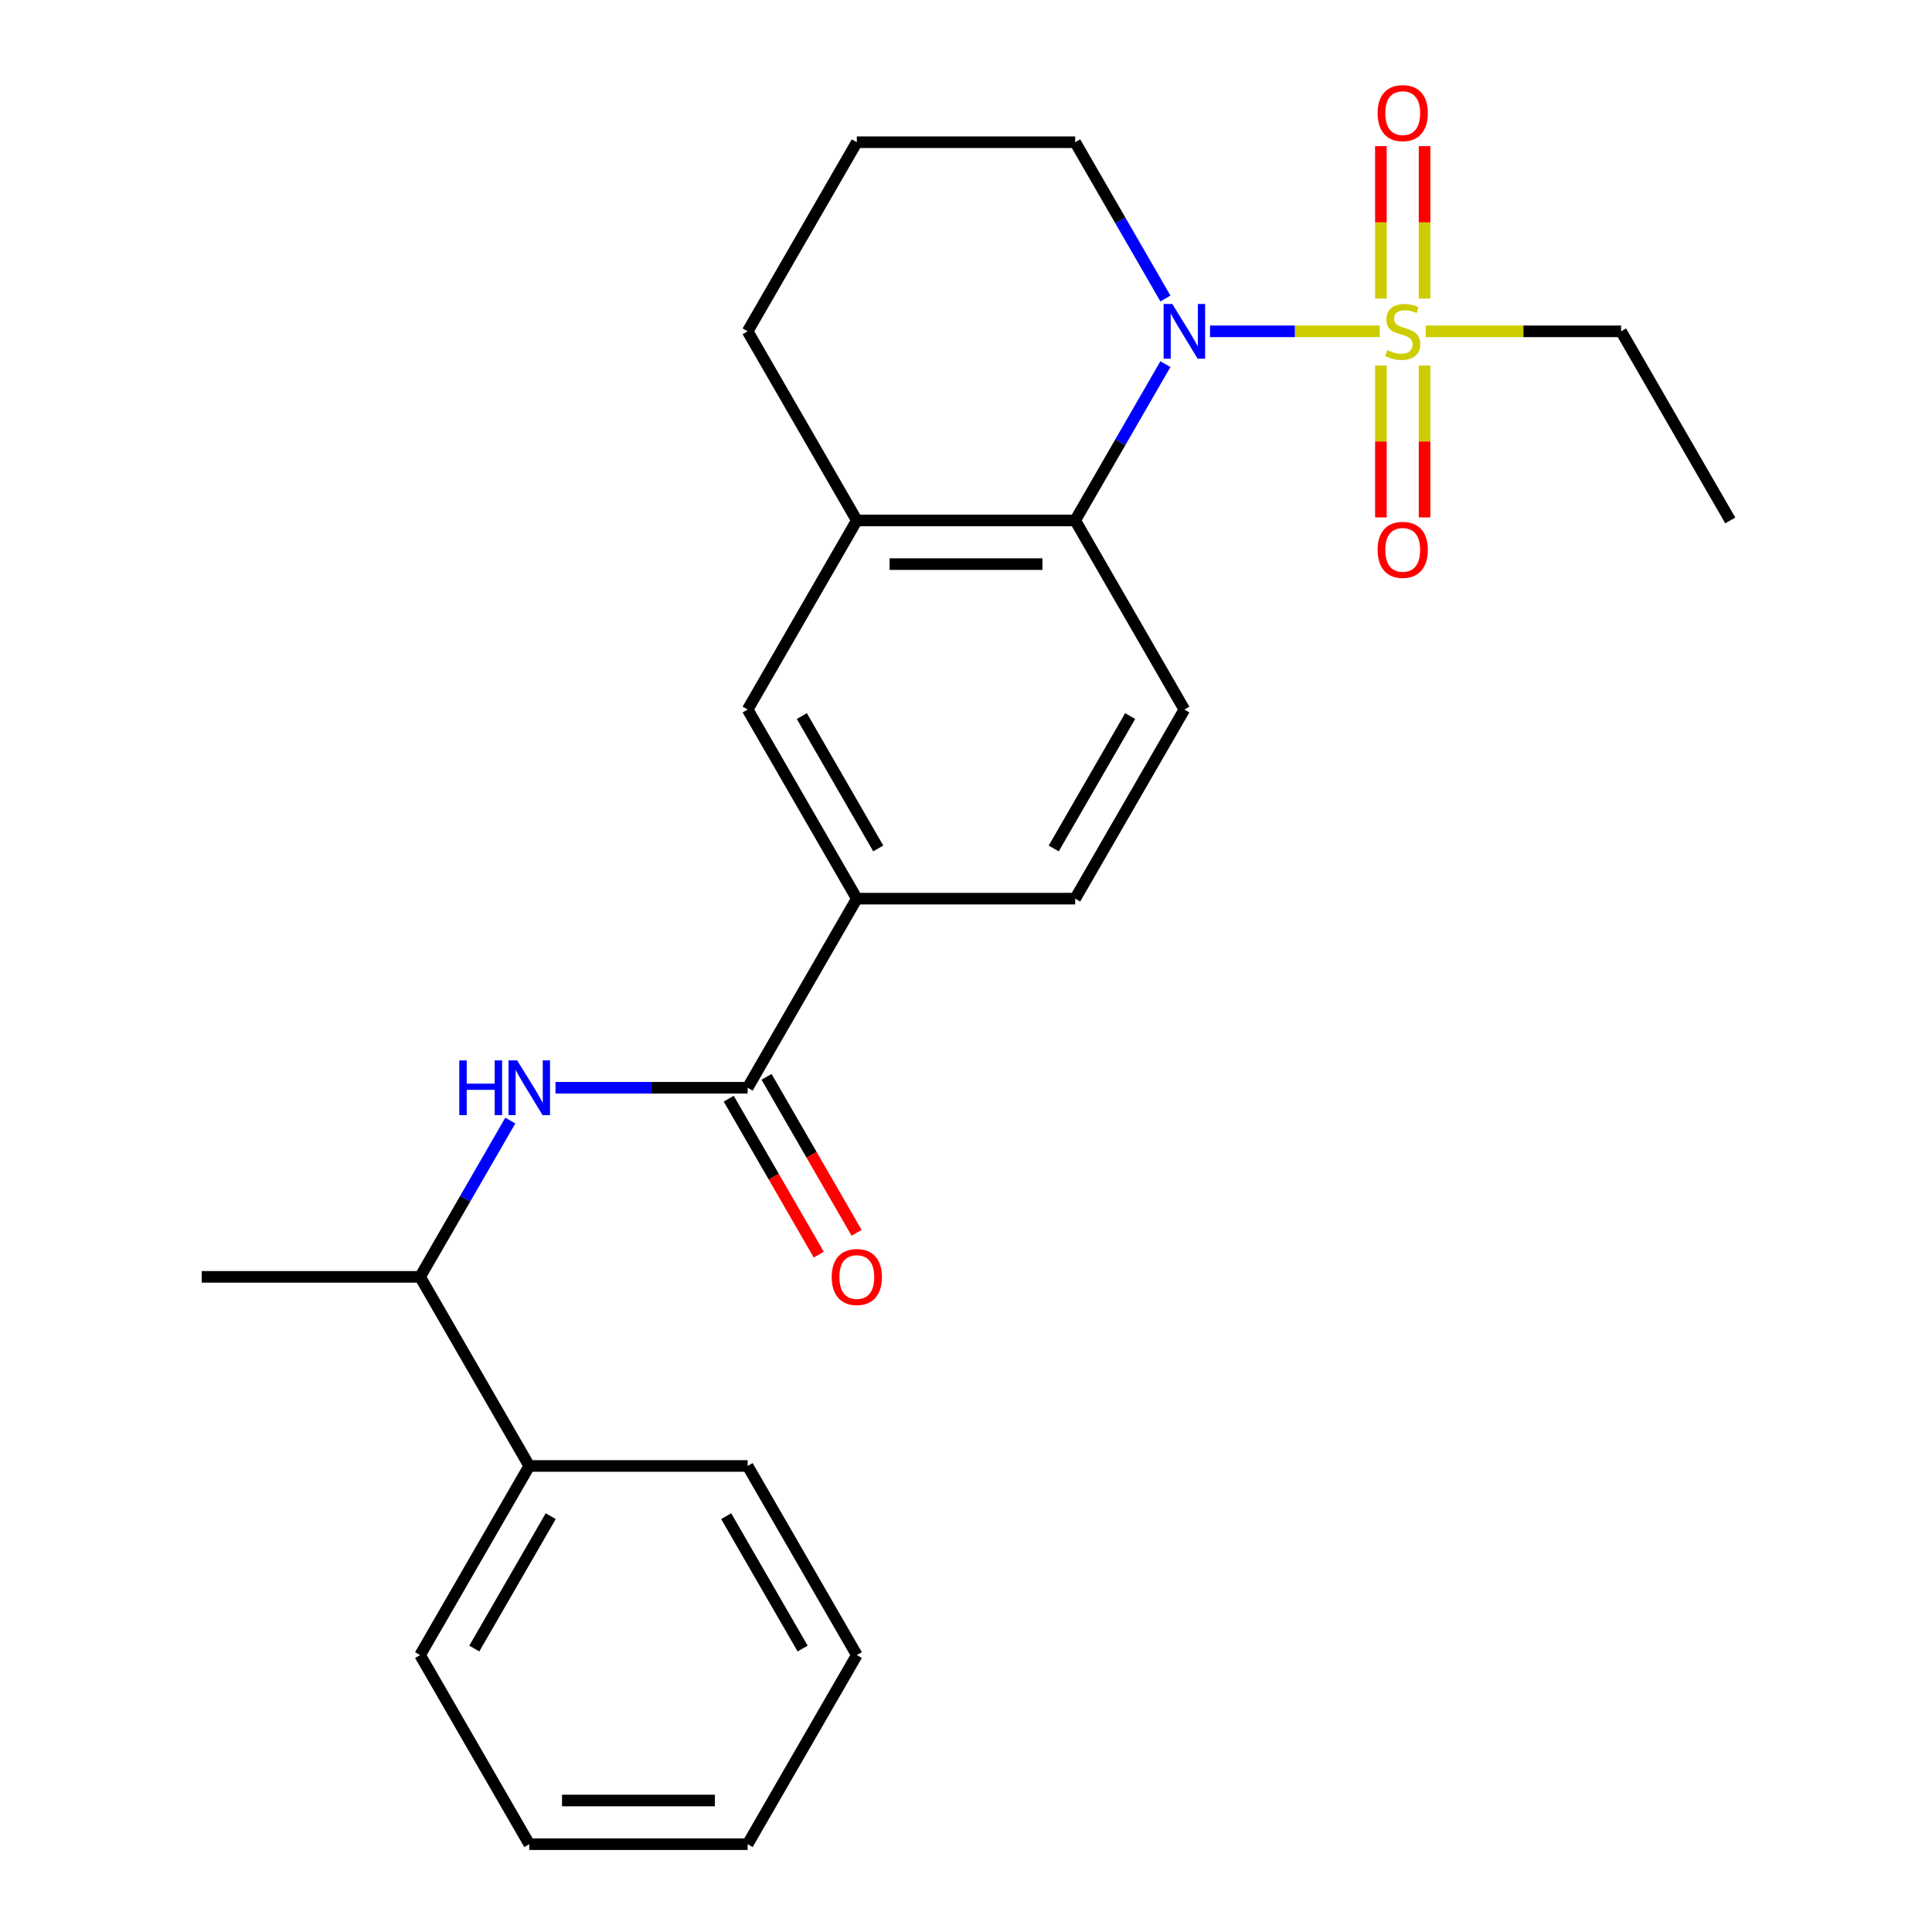 <?xml version='1.0' encoding='iso-8859-1'?>
<svg version='1.1' baseProfile='full'
              xmlns='http://www.w3.org/2000/svg'
                      xmlns:rdkit='http://www.rdkit.org/xml'
                      xmlns:xlink='http://www.w3.org/1999/xlink'
                  xml:space='preserve'
width='1000px' height='1000px' viewBox='0 0 1000 1000'>
<!-- END OF HEADER -->
<rect style='opacity:1.0;fill:#FFFFFF;stroke:none' width='1000' height='1000' x='0' y='0'> </rect>
<path class='bond-0' d='M 714.142,171.494 L 670.217,171.494' style='fill:none;fill-rule:evenodd;stroke:#CCCC00;stroke-width:6px;stroke-linecap:butt;stroke-linejoin:miter;stroke-opacity:1' />
<path class='bond-0' d='M 670.217,171.494 L 626.292,171.494' style='fill:none;fill-rule:evenodd;stroke:#0000FF;stroke-width:6px;stroke-linecap:butt;stroke-linejoin:miter;stroke-opacity:1' />
<path class='bond-8' d='M 714.745,189.199 L 714.745,228.507' style='fill:none;fill-rule:evenodd;stroke:#CCCC00;stroke-width:6px;stroke-linecap:butt;stroke-linejoin:miter;stroke-opacity:1' />
<path class='bond-8' d='M 714.745,228.507 L 714.745,267.815' style='fill:none;fill-rule:evenodd;stroke:#FF0000;stroke-width:6px;stroke-linecap:butt;stroke-linejoin:miter;stroke-opacity:1' />
<path class='bond-8' d='M 737.35,189.199 L 737.35,228.507' style='fill:none;fill-rule:evenodd;stroke:#CCCC00;stroke-width:6px;stroke-linecap:butt;stroke-linejoin:miter;stroke-opacity:1' />
<path class='bond-8' d='M 737.35,228.507 L 737.35,267.815' style='fill:none;fill-rule:evenodd;stroke:#FF0000;stroke-width:6px;stroke-linecap:butt;stroke-linejoin:miter;stroke-opacity:1' />
<path class='bond-9' d='M 737.35,154.548 L 737.35,115.09' style='fill:none;fill-rule:evenodd;stroke:#CCCC00;stroke-width:6px;stroke-linecap:butt;stroke-linejoin:miter;stroke-opacity:1' />
<path class='bond-9' d='M 737.35,115.09 L 737.35,75.632' style='fill:none;fill-rule:evenodd;stroke:#FF0000;stroke-width:6px;stroke-linecap:butt;stroke-linejoin:miter;stroke-opacity:1' />
<path class='bond-9' d='M 714.745,154.548 L 714.745,115.09' style='fill:none;fill-rule:evenodd;stroke:#CCCC00;stroke-width:6px;stroke-linecap:butt;stroke-linejoin:miter;stroke-opacity:1' />
<path class='bond-9' d='M 714.745,115.09 L 714.745,75.632' style='fill:none;fill-rule:evenodd;stroke:#FF0000;stroke-width:6px;stroke-linecap:butt;stroke-linejoin:miter;stroke-opacity:1' />
<path class='bond-14' d='M 737.953,171.494 L 788.512,171.494' style='fill:none;fill-rule:evenodd;stroke:#CCCC00;stroke-width:6px;stroke-linecap:butt;stroke-linejoin:miter;stroke-opacity:1' />
<path class='bond-14' d='M 788.512,171.494 L 839.071,171.494' style='fill:none;fill-rule:evenodd;stroke:#000000;stroke-width:6px;stroke-linecap:butt;stroke-linejoin:miter;stroke-opacity:1' />
<path class='bond-1' d='M 603.217,188.479 L 579.865,228.927' style='fill:none;fill-rule:evenodd;stroke:#0000FF;stroke-width:6px;stroke-linecap:butt;stroke-linejoin:miter;stroke-opacity:1' />
<path class='bond-1' d='M 579.865,228.927 L 556.512,269.375' style='fill:none;fill-rule:evenodd;stroke:#000000;stroke-width:6px;stroke-linecap:butt;stroke-linejoin:miter;stroke-opacity:1' />
<path class='bond-15' d='M 603.217,154.508 L 579.865,114.06' style='fill:none;fill-rule:evenodd;stroke:#0000FF;stroke-width:6px;stroke-linecap:butt;stroke-linejoin:miter;stroke-opacity:1' />
<path class='bond-15' d='M 579.865,114.06 L 556.512,73.612' style='fill:none;fill-rule:evenodd;stroke:#000000;stroke-width:6px;stroke-linecap:butt;stroke-linejoin:miter;stroke-opacity:1' />
<path class='bond-4' d='M 556.512,269.375 L 443.488,269.375' style='fill:none;fill-rule:evenodd;stroke:#000000;stroke-width:6px;stroke-linecap:butt;stroke-linejoin:miter;stroke-opacity:1' />
<path class='bond-4' d='M 539.558,291.98 L 460.442,291.98' style='fill:none;fill-rule:evenodd;stroke:#000000;stroke-width:6px;stroke-linecap:butt;stroke-linejoin:miter;stroke-opacity:1' />
<path class='bond-7' d='M 556.512,269.375 L 613.024,367.257' style='fill:none;fill-rule:evenodd;stroke:#000000;stroke-width:6px;stroke-linecap:butt;stroke-linejoin:miter;stroke-opacity:1' />
<path class='bond-2' d='M 386.976,563.02 L 443.488,465.138' style='fill:none;fill-rule:evenodd;stroke:#000000;stroke-width:6px;stroke-linecap:butt;stroke-linejoin:miter;stroke-opacity:1' />
<path class='bond-3' d='M 386.976,563.02 L 337.247,563.02' style='fill:none;fill-rule:evenodd;stroke:#000000;stroke-width:6px;stroke-linecap:butt;stroke-linejoin:miter;stroke-opacity:1' />
<path class='bond-3' d='M 337.247,563.02 L 287.518,563.02' style='fill:none;fill-rule:evenodd;stroke:#0000FF;stroke-width:6px;stroke-linecap:butt;stroke-linejoin:miter;stroke-opacity:1' />
<path class='bond-11' d='M 377.188,568.671 L 400.495,609.039' style='fill:none;fill-rule:evenodd;stroke:#000000;stroke-width:6px;stroke-linecap:butt;stroke-linejoin:miter;stroke-opacity:1' />
<path class='bond-11' d='M 400.495,609.039 L 423.801,649.407' style='fill:none;fill-rule:evenodd;stroke:#FF0000;stroke-width:6px;stroke-linecap:butt;stroke-linejoin:miter;stroke-opacity:1' />
<path class='bond-11' d='M 396.764,557.368 L 420.071,597.736' style='fill:none;fill-rule:evenodd;stroke:#000000;stroke-width:6px;stroke-linecap:butt;stroke-linejoin:miter;stroke-opacity:1' />
<path class='bond-11' d='M 420.071,597.736 L 443.377,638.104' style='fill:none;fill-rule:evenodd;stroke:#FF0000;stroke-width:6px;stroke-linecap:butt;stroke-linejoin:miter;stroke-opacity:1' />
<path class='bond-10' d='M 264.146,580.005 L 240.793,620.453' style='fill:none;fill-rule:evenodd;stroke:#0000FF;stroke-width:6px;stroke-linecap:butt;stroke-linejoin:miter;stroke-opacity:1' />
<path class='bond-10' d='M 240.793,620.453 L 217.441,660.901' style='fill:none;fill-rule:evenodd;stroke:#000000;stroke-width:6px;stroke-linecap:butt;stroke-linejoin:miter;stroke-opacity:1' />
<path class='bond-6' d='M 443.488,269.375 L 386.976,367.257' style='fill:none;fill-rule:evenodd;stroke:#000000;stroke-width:6px;stroke-linecap:butt;stroke-linejoin:miter;stroke-opacity:1' />
<path class='bond-25' d='M 443.488,269.375 L 386.976,171.494' style='fill:none;fill-rule:evenodd;stroke:#000000;stroke-width:6px;stroke-linecap:butt;stroke-linejoin:miter;stroke-opacity:1' />
<path class='bond-5' d='M 443.488,465.138 L 556.512,465.138' style='fill:none;fill-rule:evenodd;stroke:#000000;stroke-width:6px;stroke-linecap:butt;stroke-linejoin:miter;stroke-opacity:1' />
<path class='bond-26' d='M 443.488,465.138 L 386.976,367.257' style='fill:none;fill-rule:evenodd;stroke:#000000;stroke-width:6px;stroke-linecap:butt;stroke-linejoin:miter;stroke-opacity:1' />
<path class='bond-26' d='M 454.588,439.154 L 415.029,370.637' style='fill:none;fill-rule:evenodd;stroke:#000000;stroke-width:6px;stroke-linecap:butt;stroke-linejoin:miter;stroke-opacity:1' />
<path class='bond-12' d='M 613.024,367.257 L 556.512,465.138' style='fill:none;fill-rule:evenodd;stroke:#000000;stroke-width:6px;stroke-linecap:butt;stroke-linejoin:miter;stroke-opacity:1' />
<path class='bond-12' d='M 584.971,370.637 L 545.412,439.154' style='fill:none;fill-rule:evenodd;stroke:#000000;stroke-width:6px;stroke-linecap:butt;stroke-linejoin:miter;stroke-opacity:1' />
<path class='bond-13' d='M 217.441,660.901 L 273.952,758.783' style='fill:none;fill-rule:evenodd;stroke:#000000;stroke-width:6px;stroke-linecap:butt;stroke-linejoin:miter;stroke-opacity:1' />
<path class='bond-18' d='M 217.441,660.901 L 104.417,660.901' style='fill:none;fill-rule:evenodd;stroke:#000000;stroke-width:6px;stroke-linecap:butt;stroke-linejoin:miter;stroke-opacity:1' />
<path class='bond-19' d='M 273.952,758.783 L 217.441,856.664' style='fill:none;fill-rule:evenodd;stroke:#000000;stroke-width:6px;stroke-linecap:butt;stroke-linejoin:miter;stroke-opacity:1' />
<path class='bond-19' d='M 285.052,784.767 L 245.494,853.284' style='fill:none;fill-rule:evenodd;stroke:#000000;stroke-width:6px;stroke-linecap:butt;stroke-linejoin:miter;stroke-opacity:1' />
<path class='bond-20' d='M 273.952,758.783 L 386.976,758.783' style='fill:none;fill-rule:evenodd;stroke:#000000;stroke-width:6px;stroke-linecap:butt;stroke-linejoin:miter;stroke-opacity:1' />
<path class='bond-21' d='M 839.071,171.494 L 895.583,269.375' style='fill:none;fill-rule:evenodd;stroke:#000000;stroke-width:6px;stroke-linecap:butt;stroke-linejoin:miter;stroke-opacity:1' />
<path class='bond-17' d='M 556.512,73.612 L 443.488,73.612' style='fill:none;fill-rule:evenodd;stroke:#000000;stroke-width:6px;stroke-linecap:butt;stroke-linejoin:miter;stroke-opacity:1' />
<path class='bond-16' d='M 386.976,171.494 L 443.488,73.612' style='fill:none;fill-rule:evenodd;stroke:#000000;stroke-width:6px;stroke-linecap:butt;stroke-linejoin:miter;stroke-opacity:1' />
<path class='bond-23' d='M 217.441,856.664 L 273.952,954.545' style='fill:none;fill-rule:evenodd;stroke:#000000;stroke-width:6px;stroke-linecap:butt;stroke-linejoin:miter;stroke-opacity:1' />
<path class='bond-22' d='M 386.976,758.783 L 443.488,856.664' style='fill:none;fill-rule:evenodd;stroke:#000000;stroke-width:6px;stroke-linecap:butt;stroke-linejoin:miter;stroke-opacity:1' />
<path class='bond-22' d='M 375.877,784.767 L 415.435,853.284' style='fill:none;fill-rule:evenodd;stroke:#000000;stroke-width:6px;stroke-linecap:butt;stroke-linejoin:miter;stroke-opacity:1' />
<path class='bond-24' d='M 443.488,856.664 L 386.976,954.545' style='fill:none;fill-rule:evenodd;stroke:#000000;stroke-width:6px;stroke-linecap:butt;stroke-linejoin:miter;stroke-opacity:1' />
<path class='bond-27' d='M 273.952,954.545 L 386.976,954.545' style='fill:none;fill-rule:evenodd;stroke:#000000;stroke-width:6px;stroke-linecap:butt;stroke-linejoin:miter;stroke-opacity:1' />
<path class='bond-27' d='M 290.906,931.941 L 370.023,931.941' style='fill:none;fill-rule:evenodd;stroke:#000000;stroke-width:6px;stroke-linecap:butt;stroke-linejoin:miter;stroke-opacity:1' />
<path  class='atom-0' d='M 718.048 181.214
Q 718.368 181.334, 719.688 181.894
Q 721.008 182.454, 722.448 182.814
Q 723.928 183.134, 725.368 183.134
Q 728.048 183.134, 729.608 181.854
Q 731.168 180.534, 731.168 178.254
Q 731.168 176.694, 730.368 175.734
Q 729.608 174.774, 728.408 174.254
Q 727.208 173.734, 725.208 173.134
Q 722.688 172.374, 721.168 171.654
Q 719.688 170.934, 718.608 169.414
Q 717.568 167.894, 717.568 165.334
Q 717.568 161.774, 719.968 159.574
Q 722.408 157.374, 727.208 157.374
Q 730.488 157.374, 734.208 158.934
L 733.288 162.014
Q 729.888 160.614, 727.328 160.614
Q 724.568 160.614, 723.048 161.774
Q 721.528 162.894, 721.568 164.854
Q 721.568 166.374, 722.328 167.294
Q 723.128 168.214, 724.248 168.734
Q 725.408 169.254, 727.328 169.854
Q 729.888 170.654, 731.408 171.454
Q 732.928 172.254, 734.008 173.894
Q 735.128 175.494, 735.128 178.254
Q 735.128 182.174, 732.488 184.294
Q 729.888 186.374, 725.528 186.374
Q 723.008 186.374, 721.088 185.814
Q 719.208 185.294, 716.968 184.374
L 718.048 181.214
' fill='#CCCC00'/>
<path  class='atom-1' d='M 606.764 157.334
L 616.044 172.334
Q 616.964 173.814, 618.444 176.494
Q 619.924 179.174, 620.004 179.334
L 620.004 157.334
L 623.764 157.334
L 623.764 185.654
L 619.884 185.654
L 609.924 169.254
Q 608.764 167.334, 607.524 165.134
Q 606.324 162.934, 605.964 162.254
L 605.964 185.654
L 602.284 185.654
L 602.284 157.334
L 606.764 157.334
' fill='#0000FF'/>
<path  class='atom-4' d='M 237.732 548.86
L 241.572 548.86
L 241.572 560.9
L 256.052 560.9
L 256.052 548.86
L 259.892 548.86
L 259.892 577.18
L 256.052 577.18
L 256.052 564.1
L 241.572 564.1
L 241.572 577.18
L 237.732 577.18
L 237.732 548.86
' fill='#0000FF'/>
<path  class='atom-4' d='M 267.692 548.86
L 276.972 563.86
Q 277.892 565.34, 279.372 568.02
Q 280.852 570.7, 280.932 570.86
L 280.932 548.86
L 284.692 548.86
L 284.692 577.18
L 280.812 577.18
L 270.852 560.78
Q 269.692 558.86, 268.452 556.66
Q 267.252 554.46, 266.892 553.78
L 266.892 577.18
L 263.212 577.18
L 263.212 548.86
L 267.692 548.86
' fill='#0000FF'/>
<path  class='atom-9' d='M 713.048 284.598
Q 713.048 277.798, 716.408 273.998
Q 719.768 270.198, 726.048 270.198
Q 732.328 270.198, 735.688 273.998
Q 739.048 277.798, 739.048 284.598
Q 739.048 291.478, 735.648 295.398
Q 732.248 299.278, 726.048 299.278
Q 719.808 299.278, 716.408 295.398
Q 713.048 291.518, 713.048 284.598
M 726.048 296.078
Q 730.368 296.078, 732.688 293.198
Q 735.048 290.278, 735.048 284.598
Q 735.048 279.038, 732.688 276.238
Q 730.368 273.398, 726.048 273.398
Q 721.728 273.398, 719.368 276.198
Q 717.048 278.998, 717.048 284.598
Q 717.048 290.318, 719.368 293.198
Q 721.728 296.078, 726.048 296.078
' fill='#FF0000'/>
<path  class='atom-10' d='M 713.048 58.55
Q 713.048 51.75, 716.408 47.95
Q 719.768 44.15, 726.048 44.15
Q 732.328 44.15, 735.688 47.95
Q 739.048 51.75, 739.048 58.55
Q 739.048 65.43, 735.648 69.35
Q 732.248 73.23, 726.048 73.23
Q 719.808 73.23, 716.408 69.35
Q 713.048 65.47, 713.048 58.55
M 726.048 70.03
Q 730.368 70.03, 732.688 67.15
Q 735.048 64.23, 735.048 58.55
Q 735.048 52.99, 732.688 50.19
Q 730.368 47.35, 726.048 47.35
Q 721.728 47.35, 719.368 50.15
Q 717.048 52.95, 717.048 58.55
Q 717.048 64.27, 719.368 67.15
Q 721.728 70.03, 726.048 70.03
' fill='#FF0000'/>
<path  class='atom-12' d='M 430.488 660.981
Q 430.488 654.181, 433.848 650.381
Q 437.208 646.581, 443.488 646.581
Q 449.768 646.581, 453.128 650.381
Q 456.488 654.181, 456.488 660.981
Q 456.488 667.861, 453.088 671.781
Q 449.688 675.661, 443.488 675.661
Q 437.248 675.661, 433.848 671.781
Q 430.488 667.901, 430.488 660.981
M 443.488 672.461
Q 447.808 672.461, 450.128 669.581
Q 452.488 666.661, 452.488 660.981
Q 452.488 655.421, 450.128 652.621
Q 447.808 649.781, 443.488 649.781
Q 439.168 649.781, 436.808 652.581
Q 434.488 655.381, 434.488 660.981
Q 434.488 666.701, 436.808 669.581
Q 439.168 672.461, 443.488 672.461
' fill='#FF0000'/>
</svg>
